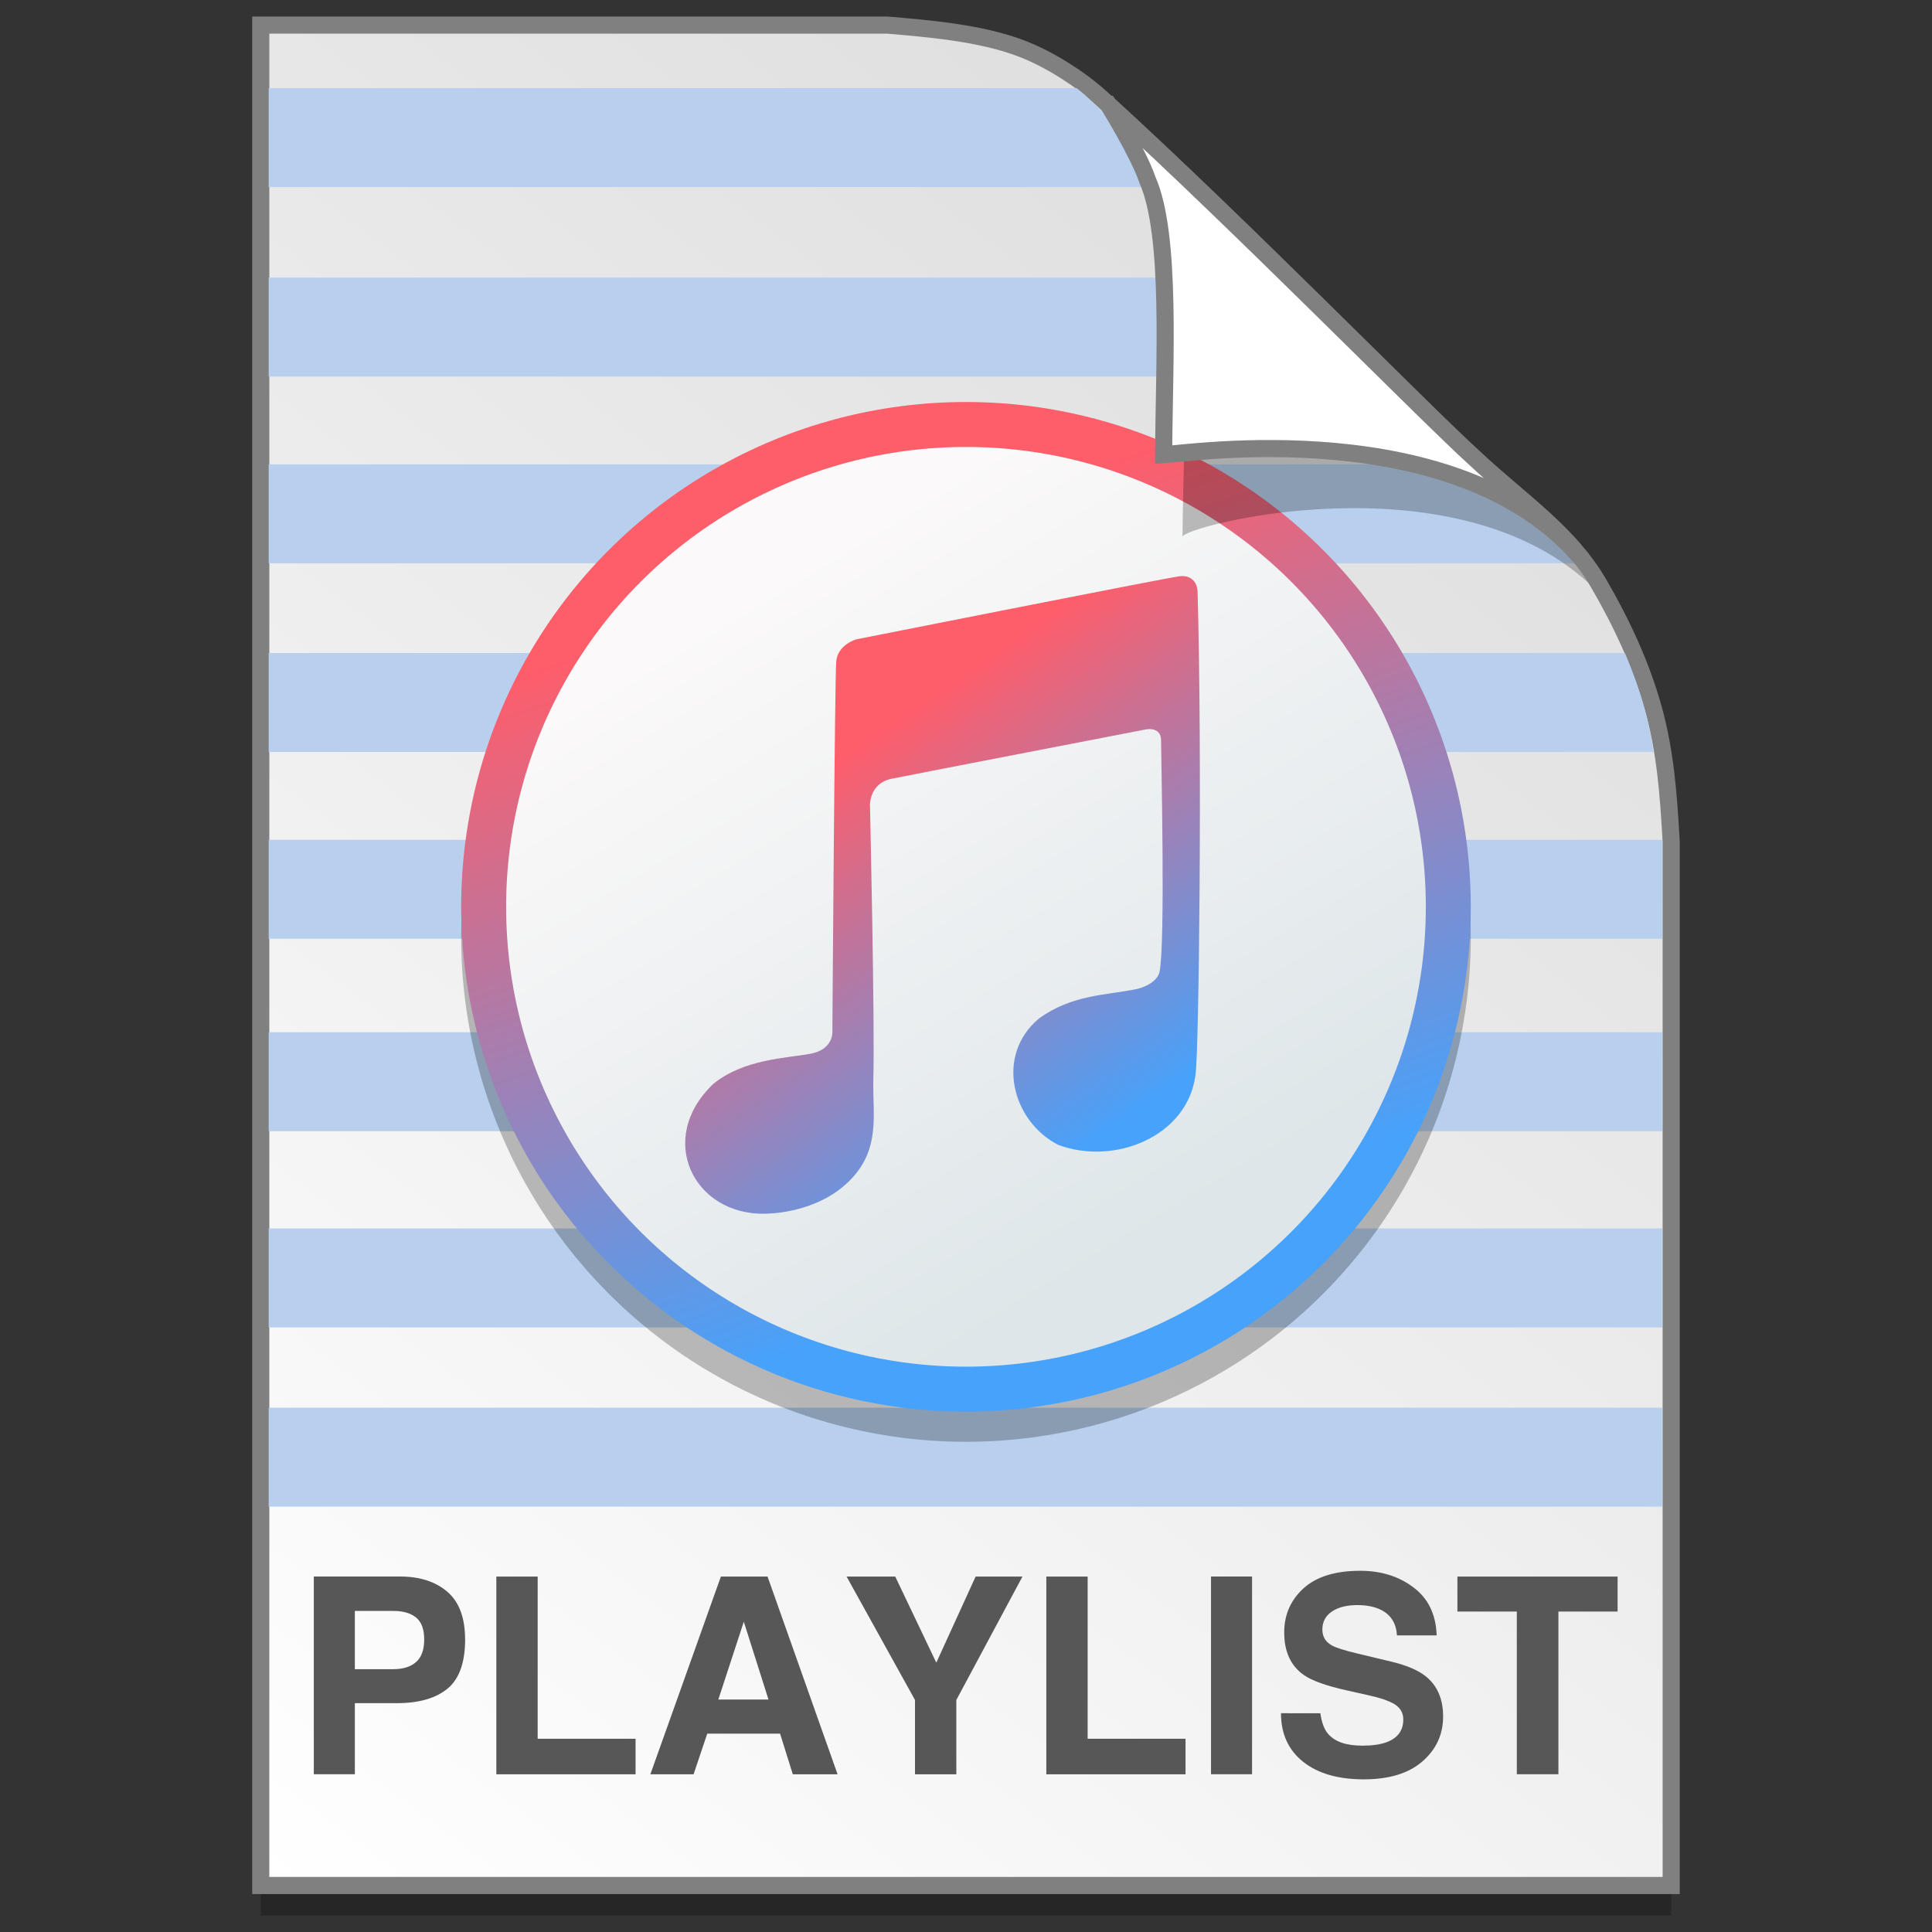 <?xml version="1.0" encoding="UTF-8" standalone="no"?>
<!-- Created with Inkscape (http://www.inkscape.org/) -->

<svg
   xmlns:osb="http://www.openswatchbook.org/uri/2009/osb"
   xmlns:dc="http://purl.org/dc/elements/1.1/"
   xmlns:cc="http://creativecommons.org/ns#"
   xmlns:rdf="http://www.w3.org/1999/02/22-rdf-syntax-ns#"
   xmlns:svg="http://www.w3.org/2000/svg"
   xmlns="http://www.w3.org/2000/svg"
   xmlns:xlink="http://www.w3.org/1999/xlink"
   xmlns:sodipodi="http://sodipodi.sourceforge.net/DTD/sodipodi-0.dtd"
   xmlns:inkscape="http://www.inkscape.org/namespaces/inkscape"
   width="128"
   height="128"
   viewBox="0 0 33.867 33.867"
   version="1.1"
   id="svg8"
   inkscape:version="0.92.2 5c3e80d, 2017-08-06"
   sodipodi:docname="playlist.svg">
  <rect x="0" y="0" width="33.867" height="33.867" fill="#333333" stroke="none"/>
  <defs
     id="defs2">
    <linearGradient
       id="linearGradient1830">
      <stop
         id="stop1826"
         style="stop-color:#d9d9d9;stop-opacity:1"
         offset="0" />
      <stop
         id="stop1828"
         style="stop-color:#ffffff;stop-opacity:1;"
         offset="1" />
    </linearGradient>
    <linearGradient
       osb:paint="solid"
       id="linearGradient6987">
      <stop
         id="stop6985"
         offset="0"
         style="stop-color:#77d2fb;stop-opacity:1;" />
    </linearGradient>
    <linearGradient
       inkscape:collect="always"
       xlink:href="#linearGradient1830"
       id="linearGradient1503-8"
       x1="29.203"
       y1="263.522"
       x2="4.584"
       y2="296.168"
       gradientUnits="userSpaceOnUse"
       gradientTransform="matrix(1.001,0,0,1.001,-0.018,-0.291)" />
    <linearGradient
       id="linearGradient3580"
       inkscape:collect="always">
      <stop
         id="stop3576"
         offset="0"
         style="stop-color:#fbf9f9;stop-opacity:1" />
      <stop
         id="stop3578"
         offset="1"
         style="stop-color:#dee6e9;stop-opacity:1" />
    </linearGradient>
    <linearGradient
       id="linearGradient4574"
       inkscape:collect="always">
      <stop
         id="stop4570"
         offset="0"
         style="stop-color:#fe5d6a;stop-opacity:1" />
      <stop
         id="stop4572"
         offset="1"
         style="stop-color:#46a2fb;stop-opacity:1" />
    </linearGradient>
    <linearGradient
       spreadMethod="pad"
       gradientTransform="matrix(0.182,0,0,0.179,4.203,237.229)"
       inkscape:collect="always"
       xlink:href="#linearGradient4574"
       id="linearGradient4568"
       x1="66.164"
       y1="213.133"
       x2="92.102"
       y2="249.975"
       gradientUnits="userSpaceOnUse" />
    <linearGradient
       gradientTransform="matrix(0.591,0,0,0.591,-22.574,235.543)"
       y2="82.709"
       x2="73.504"
       y1="62.202"
       x1="66.086"
       gradientUnits="userSpaceOnUse"
       id="linearGradient3548"
       xlink:href="#linearGradient4574"
       inkscape:collect="always" />
    <linearGradient
       gradientTransform="matrix(0.591,0,0,0.591,-22.736,235.63)"
       gradientUnits="userSpaceOnUse"
       y2="83.408"
       x2="72.6"
       y1="64.131"
       x1="60.893"
       id="linearGradient3582"
       xlink:href="#linearGradient3580"
       inkscape:collect="always" />
  </defs>
  <sodipodi:namedview
     id="base"
     pagecolor="#ffffff"
     bordercolor="#666666"
     borderopacity="1.0"
     inkscape:pageopacity="0.0"
     inkscape:pageshadow="2"
     inkscape:zoom="2"
     inkscape:cx="94.231252"
     inkscape:cy="47.536726"
     inkscape:document-units="mm"
     inkscape:current-layer="layer1"
     showgrid="false"
     units="px"
     inkscape:window-width="1600"
     inkscape:window-height="814"
     inkscape:window-x="0"
     inkscape:window-y="0"
     inkscape:window-maximized="1"
     showguides="false" />
  <g
     inkscape:label="Layer 1"
     inkscape:groupmode="layer"
     id="layer1"
     transform="translate(0,-263.133)">
    <path
       style="opacity:0.25;fill:#000000;fill-opacity:1;stroke:none;stroke-width:1.875;stroke-miterlimit:4;stroke-dasharray:none;stroke-opacity:1"
       d="M 4.571,264.098 V 296.71 H 29.295 v -18.3 c -0.047,-0.831 -0.102,-1.575 -0.312,-2.33 -0.214,-0.767 -0.552,-1.494 -0.956,-2.189 -0.517,-0.89 -1.39,-1.463 -2.167,-2.192 -0.471,-0.427 -1.488,-1.442 -2.719,-2.653 -1.221,-1.201 -2.653,-2.597 -3.849,-3.681 -0.353,-0.319 -0.866,-0.649 -1.343,-0.84 -0.37,-0.148 -0.805,-0.241 -1.226,-0.303 -0.433,-0.064 -0.851,-0.096 -1.164,-0.124 z"
       id="path5023-4"
       inkscape:connector-curvature="0"
       sodipodi:nodetypes="ccccascscsscc" />
    <path
       sodipodi:nodetypes="ccccascscsscc"
       inkscape:connector-curvature="0"
       id="path4623-8"
       d="m 4.571,263.573 v 32.612 H 29.295 v -18.3 c -0.047,-0.831 -0.102,-1.575 -0.312,-2.33 -0.214,-0.767 -0.552,-1.494 -0.956,-2.189 -0.517,-0.89 -1.39,-1.463 -2.167,-2.192 -0.471,-0.427 -1.488,-1.442 -2.719,-2.653 -1.221,-1.201 -2.653,-2.597 -3.849,-3.681 -0.353,-0.319 -0.866,-0.649 -1.343,-0.84 -0.37,-0.148 -0.805,-0.241 -1.226,-0.303 -0.433,-0.064 -0.851,-0.096 -1.164,-0.124 z"
       style="opacity:1;fill:url(#linearGradient1503-8);fill-opacity:1;stroke:#808080;stroke-width:0.3;stroke-miterlimit:4;stroke-dasharray:none;stroke-opacity:1" />
    <g
       aria-label="PLAYLIST"
       style="font-style:normal;font-weight:normal;font-size:10.583px;line-height:1.25;font-family:sans-serif;letter-spacing:0px;word-spacing:0px;fill:#575757;fill-opacity:1;stroke:none;stroke-width:0.271"
       id="text2513"
       transform="matrix(0.975,0,0,0.975,0.418,7.333)">
      <path
         d="m 7.198,291.835 q 0,-0.277 -0.147,-0.395 -0.145,-0.118 -0.408,-0.118 H 5.951 v 1.047 h 0.692 q 0.263,0 0.408,-0.128 0.147,-0.128 0.147,-0.405 z m 0.736,-0.005 q 0,0.629 -0.318,0.89 -0.318,0.26 -0.909,0.26 H 5.951 v 1.278 H 5.213 v -3.555 h 1.548 q 0.535,0 0.854,0.275 0.318,0.275 0.318,0.851 z"
         style="font-style:normal;font-variant:normal;font-weight:bold;font-stretch:normal;font-size:4.939px;font-family:Helvetica;-inkscape-font-specification:'Helvetica Bold';fill:#575757;fill-opacity:1;stroke-width:0.271"
         id="path2515"
         inkscape:connector-curvature="0" />
      <path
         d="m 8.495,290.704 h 0.743 v 2.916 h 1.76 v 0.639 H 8.495 Z"
         style="font-style:normal;font-variant:normal;font-weight:bold;font-stretch:normal;font-size:4.939px;font-family:Helvetica;-inkscape-font-specification:'Helvetica Bold';fill:#575757;fill-opacity:1;stroke-width:0.271"
         id="path2517"
         inkscape:connector-curvature="0" />
      <path
         d="m 12.486,292.915 h 0.902 l -0.444,-1.399 z m 0.046,-2.211 h 0.839 l 1.259,3.555 h -0.805 l -0.229,-0.731 h -1.309 l -0.246,0.731 H 11.264 Z m 0.415,0 z"
         style="font-style:normal;font-variant:normal;font-weight:bold;font-stretch:normal;font-size:4.939px;font-family:Helvetica;-inkscape-font-specification:'Helvetica Bold';fill:#575757;fill-opacity:1;stroke-width:0.271"
         id="path2519"
         inkscape:connector-curvature="0" />
      <path
         d="m 17.112,290.704 h 0.842 l -1.189,2.219 v 1.336 h -0.743 v -1.336 l -1.23,-2.219 h 0.875 l 0.738,1.548 z m -0.738,0 z"
         style="font-style:normal;font-variant:normal;font-weight:bold;font-stretch:normal;font-size:4.939px;font-family:Helvetica;-inkscape-font-specification:'Helvetica Bold';fill:#575757;fill-opacity:1;stroke-width:0.271"
         id="path2521"
         inkscape:connector-curvature="0" />
      <path
         d="m 18.383,290.704 h 0.743 v 2.916 h 1.76 v 0.639 h -2.503 z"
         style="font-style:normal;font-variant:normal;font-weight:bold;font-stretch:normal;font-size:4.939px;font-family:Helvetica;-inkscape-font-specification:'Helvetica Bold';fill:#575757;fill-opacity:1;stroke-width:0.271"
         id="path2523"
         inkscape:connector-curvature="0" />
      <path
         d="M 22.082,294.258 H 21.344 v -3.555 h 0.738 z m -0.369,-3.625 z"
         style="font-style:normal;font-variant:normal;font-weight:bold;font-stretch:normal;font-size:4.939px;font-family:Helvetica;-inkscape-font-specification:'Helvetica Bold';fill:#575757;fill-opacity:1;stroke-width:0.271"
         id="path2525"
         inkscape:connector-curvature="0" />
      <path
         d="m 23.31,293.161 q 0.034,0.244 0.133,0.364 0.181,0.219 0.62,0.219 0.263,0 0.427,-0.058 0.311,-0.111 0.311,-0.412 0,-0.176 -0.154,-0.273 -0.154,-0.094 -0.485,-0.166 l -0.376,-0.084 q -0.555,-0.125 -0.767,-0.273 -0.359,-0.246 -0.359,-0.769 0,-0.477 0.347,-0.793 0.347,-0.316 1.02,-0.316 0.562,0 0.957,0.299 0.398,0.297 0.417,0.863 h -0.714 q -0.019,-0.321 -0.28,-0.456 -0.174,-0.089 -0.432,-0.089 -0.287,0 -0.458,0.116 -0.171,0.116 -0.171,0.323 0,0.191 0.169,0.285 0.109,0.063 0.463,0.147 l 0.613,0.147 q 0.403,0.097 0.608,0.258 0.318,0.251 0.318,0.726 0,0.487 -0.374,0.81 -0.371,0.321 -1.051,0.321 -0.695,0 -1.092,-0.316 -0.398,-0.318 -0.398,-0.873 z m 0.721,-2.566 z"
         style="font-style:normal;font-variant:normal;font-weight:bold;font-stretch:normal;font-size:4.939px;font-family:Helvetica;-inkscape-font-specification:'Helvetica Bold';fill:#575757;fill-opacity:1;stroke-width:0.271"
         id="path2527"
         inkscape:connector-curvature="0" />
      <path
         d="m 28.654,290.704 v 0.629 h -1.064 v 2.925 h -0.748 v -2.925 h -1.068 v -0.629 z"
         style="font-style:normal;font-variant:normal;font-weight:bold;font-stretch:normal;font-size:4.939px;font-family:Helvetica;-inkscape-font-specification:'Helvetica Bold';fill:#575757;fill-opacity:1;stroke-width:0.271"
         id="path2529"
         inkscape:connector-curvature="0" />
    </g>
    <g
       id="g2509"
       transform="matrix(0.988,0,0,1,0.17,0)"
       style="stroke-width:1.006">
      <path
         inkscape:connector-curvature="0"
         id="path2445"
         d="m 4.595,287.809 v 1.735 H 29.317 c 7.4e-4,0 0.001,-5.1e-4 0.002,-5.2e-4 v -1.734 c -7.38e-4,-10e-6 -0.001,-5.2e-4 -0.002,-5.2e-4 z"
         style="opacity:1;fill:#b8d0ee;fill-opacity:1;stroke:none;stroke-width:0.302;stroke-miterlimit:4;stroke-dasharray:none;stroke-opacity:1" />
      <path
         inkscape:connector-curvature="0"
         id="path2452"
         d="m 4.595,284.667 v 1.735 H 29.317 c 7.4e-4,0 0.001,-5.1e-4 0.002,-5.2e-4 v -1.734 c -7.38e-4,0 -0.001,-5.1e-4 -0.002,-5.1e-4 z"
         style="opacity:1;fill:#b8d0ee;fill-opacity:1;stroke:none;stroke-width:0.302;stroke-miterlimit:4;stroke-dasharray:none;stroke-opacity:1" />
      <path
         inkscape:connector-curvature="0"
         id="path2459"
         d="m 4.595,281.228 v 1.735 H 29.317 c 7.4e-4,0 0.001,-5.1e-4 0.002,-5.2e-4 v -1.734 c -7.38e-4,-10e-6 -0.001,-5.2e-4 -0.002,-5.2e-4 z"
         style="opacity:1;fill:#b8d0ee;fill-opacity:1;stroke:none;stroke-width:0.302;stroke-miterlimit:4;stroke-dasharray:none;stroke-opacity:1" />
      <path
         inkscape:connector-curvature="0"
         id="path2466"
         d="m 4.595,277.854 v 1.735 H 29.317 c 7.4e-4,0 0.001,-5.1e-4 0.002,-5.2e-4 v -1.704 c -5.91e-4,-0.01 -0.002,-0.02 -0.002,-0.03 z"
         style="opacity:1;fill:#b8d0ee;fill-opacity:1;stroke:none;stroke-width:0.302;stroke-miterlimit:4;stroke-dasharray:none;stroke-opacity:1" />
      <path
         inkscape:connector-curvature="0"
         id="path2473"
         d="m 4.595,274.58 v 1.735 H 29.167 c -0.041,-0.254 -0.09,-0.507 -0.161,-0.76 -0.093,-0.333 -0.213,-0.657 -0.348,-0.975 z"
         style="opacity:1;fill:#b8d0ee;fill-opacity:1;stroke:none;stroke-width:0.302;stroke-miterlimit:4;stroke-dasharray:none;stroke-opacity:1" />
      <path
         inkscape:connector-curvature="0"
         id="path2480"
         d="m 4.595,271.273 v 1.735 H 27.81 c -0.494,-0.657 -1.177,-1.155 -1.814,-1.735 z"
         style="opacity:1;fill:#b8d0ee;fill-opacity:1;stroke:none;stroke-width:0.302;stroke-miterlimit:4;stroke-dasharray:none;stroke-opacity:1" />
      <path
         inkscape:connector-curvature="0"
         id="path2487"
         d="m 4.595,267.999 v 1.735 H 24.395 c -0.384,-0.378 -0.771,-0.76 -1.231,-1.213 -0.169,-0.166 -0.36,-0.349 -0.536,-0.522 z"
         style="opacity:1;fill:#b8d0ee;fill-opacity:1;stroke:none;stroke-width:0.302;stroke-miterlimit:4;stroke-dasharray:none;stroke-opacity:1" />
      <path
         inkscape:connector-curvature="0"
         id="path2494"
         d="m 4.595,264.678 v 1.735 H 20.782 c -0.572,-0.555 -1.14,-1.096 -1.659,-1.574 -0.059,-0.054 -0.128,-0.108 -0.195,-0.162 z"
         style="opacity:1;fill:#b8d0ee;fill-opacity:1;stroke:none;stroke-width:0.302;stroke-miterlimit:4;stroke-dasharray:none;stroke-opacity:1" />
    </g>
    <circle
       r="8.849"
       cy="279.558"
       cx="16.933"
       id="circle970"
       style="opacity:0.25;fill:#000000;fill-opacity:1;fill-rule:nonzero;stroke:none;stroke-width:0.1;stroke-linecap:round;stroke-miterlimit:4;stroke-dasharray:0.025, 0.025;stroke-dashoffset:0;stroke-opacity:1" />
    <circle
       style="opacity:1;fill:url(#linearGradient3548);fill-opacity:1;fill-rule:nonzero;stroke:none;stroke-width:0.1;stroke-linecap:round;stroke-miterlimit:4;stroke-dasharray:0.025, 0.025;stroke-dashoffset:0;stroke-opacity:1"
       id="path2069"
       cx="16.933"
       cy="279.029"
       r="8.849" />
    <circle
       r="8.061"
       cy="279.029"
       cx="16.933"
       id="circle2071"
       style="opacity:1;fill:url(#linearGradient3582);fill-opacity:1;stroke:none;stroke-width:1;stroke-linecap:round;stroke-miterlimit:4;stroke-dasharray:0.25, 0.25;stroke-dashoffset:0;stroke-opacity:1" />
    <path
       style="fill:url(#linearGradient4568);fill-opacity:1;stroke:none;stroke-width:0.227px;stroke-linecap:butt;stroke-linejoin:miter;stroke-opacity:1"
       d="m 13.417,284.408 c 0,0 0.862,0.013 1.45,-0.553 0.588,-0.566 0.424,-1.189 0.442,-1.809 0.028,-0.995 -0.059,-4.809 -0.059,-4.809 0,0 -0.004,-0.377 0.38,-0.453 0.456,-0.092 4.449,-0.863 4.449,-0.863 0,0 0.274,-0.064 0.274,0.193 0,0.257 0.077,3.545 -0.026,4.051 -0.034,0.168 -0.247,0.274 -0.418,0.309 -0.534,0.107 -1.119,0.095 -1.698,0.514 -0.777,0.653 -0.465,1.805 0.341,2.215 0.986,0.365 2.256,-0.147 2.402,-1.212 0.065,-0.321 0.12,-5.686 0.039,-8.487 -0.004,-0.137 -0.091,-0.296 -0.313,-0.27 -0.222,0.026 -5.668,1.106 -5.668,1.106 0,0 -0.327,0.09 -0.353,0.386 -0.026,0.296 -0.068,6.486 -0.068,6.486 0,0 0.029,0.317 -0.389,0.394 -0.418,0.077 -1.163,0.091 -1.698,0.527 -1.01,0.959 -0.35,2.306 0.914,2.276 z"
       id="path4534"
       inkscape:connector-curvature="0"
       sodipodi:nodetypes="ccscccssscccssccccccc" />
    <path
       sodipodi:nodetypes="ccccsccsc"
       inkscape:connector-curvature="0"
       id="path1355-8"
       d="m 19.751,265.484 c 0.016,0.026 0.561,0.905 0.728,1.399 0.452,1.012 0.259,3.972 0.25,5.659 0.028,-0.194 4.691,-1.396 7.111,0.805 -0.015,-0.027 -0.049,-0.08 -0.125,-0.186 -0.072,-0.1 -0.183,-0.249 -0.372,-0.442 -0.528,-0.605 -0.231,-0.085 -0.805,-0.682 -0.497,-0.45 -1.569,-1.52 -2.868,-2.798 -1.241,-1.221 -2.687,-2.63 -3.919,-3.754 z"
       style="opacity:0.248;fill:#000000;fill-opacity:1;stroke:none;stroke-width:0.3;stroke-miterlimit:4;stroke-dasharray:none;stroke-opacity:1" />
    <path
       style="opacity:1;fill:#ffffff;fill-opacity:1;stroke:#808080;stroke-width:0.3;stroke-miterlimit:4;stroke-dasharray:none;stroke-opacity:1"
       d="m 19.424,264.961 c 0.015,0.025 0.532,0.858 0.69,1.326 0.428,0.96 0.292,3.218 0.284,4.817 0.429,-0.022 5.16,-0.737 7.328,1.824 -0.029,-0.051 -0.103,-0.093 -0.144,-0.173 -0.501,-0.573 -1.14,-1.034 -1.724,-1.582 -0.471,-0.427 -1.488,-1.442 -2.72,-2.653 -1.177,-1.158 -2.548,-2.493 -3.716,-3.559 z"
       id="path4753-0"
       inkscape:connector-curvature="0"
       sodipodi:nodetypes="ccccccsc" />
    <g
       style="stroke-width:4.084"
       inkscape:transform-center-y="-9.4924686"
       inkscape:transform-center-x="5.4653607"
       inkscape:label="Capa 1"
       id="layer1-4-3"
       transform="matrix(0.536,0,0,0.537,-234.934,-13.785)">
      <g
         style="stroke-width:4.084"
         id="layer1-3-65-9"
         inkscape:label="Capa 1"
         transform="translate(0.42,0.035)" />
    </g>
    <g
       style="stroke-width:4.084"
       inkscape:transform-center-y="-9.4924686"
       inkscape:transform-center-x="5.4653607"
       inkscape:label="Capa 1"
       id="layer1-4"
       transform="matrix(0.536,0,0,0.537,-234.934,-13.76)">
      <g
         style="stroke-width:4.084"
         id="layer1-3-65"
         inkscape:label="Capa 1"
         transform="translate(0.42,0.035)" />
    </g>
  </g>
</svg>
